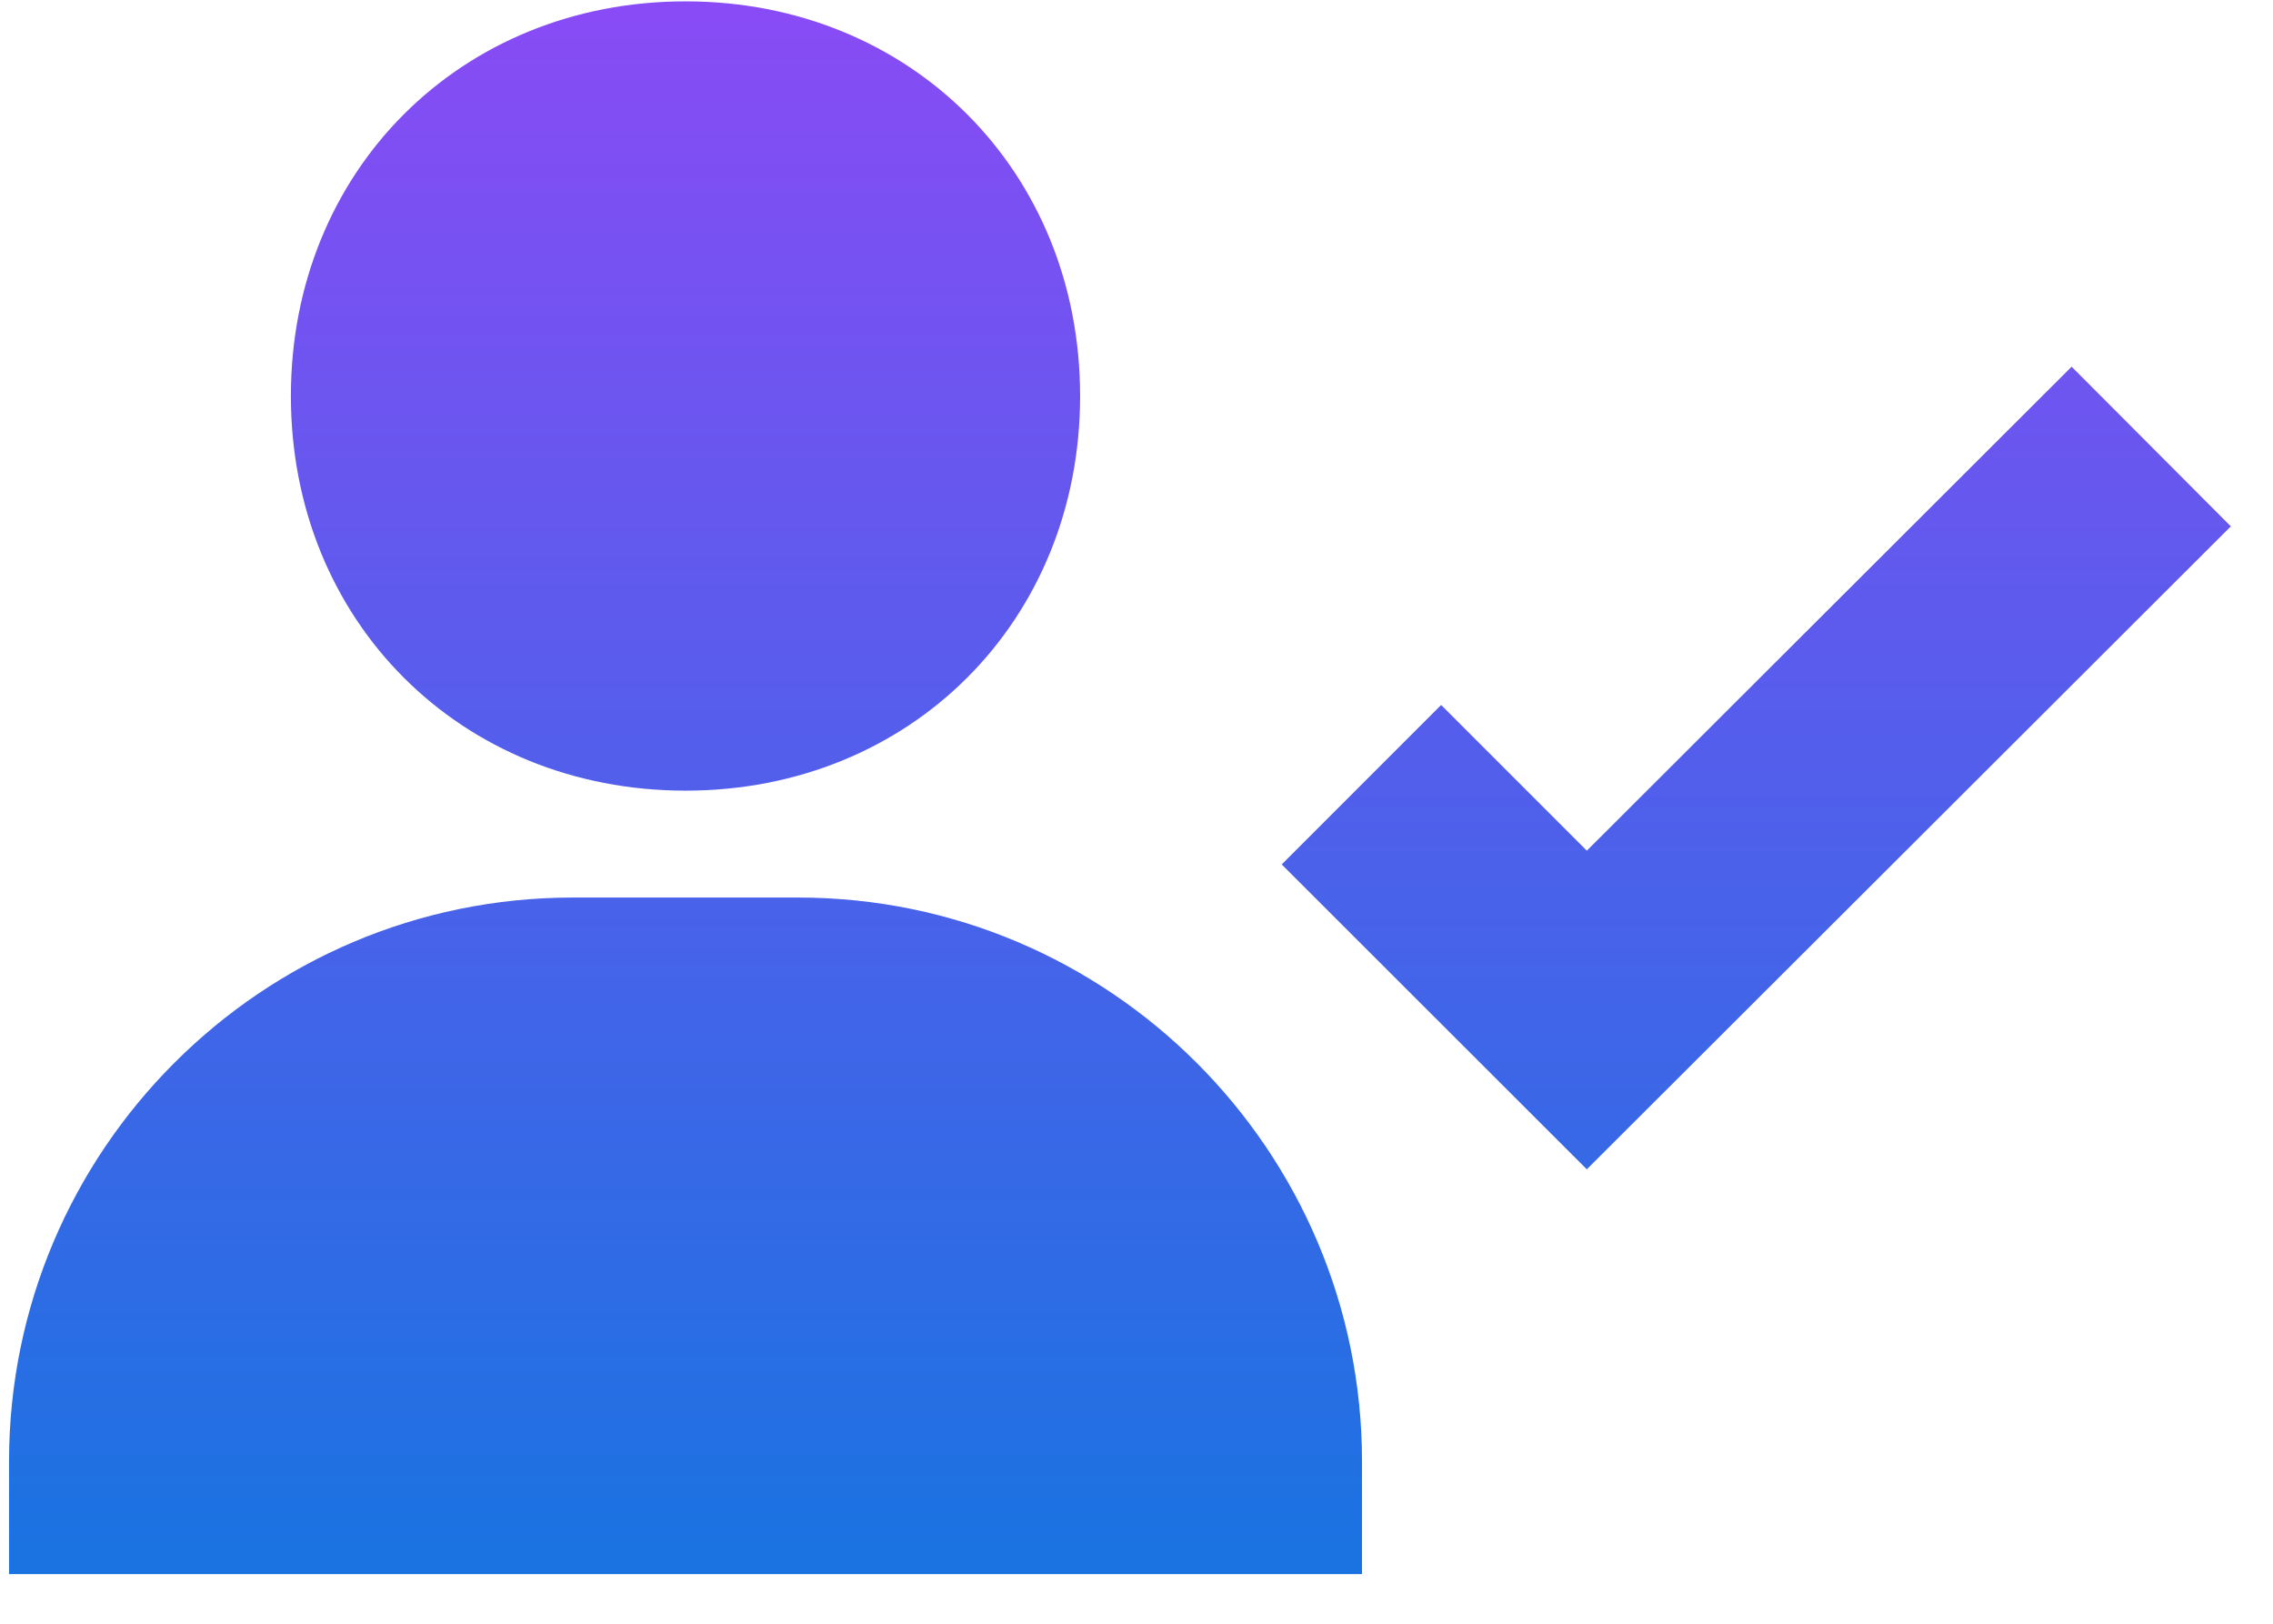<svg width="42" height="30" viewBox="0 0 42 30" fill="none" xmlns="http://www.w3.org/2000/svg">
<path d="M12.667 14.608C16.823 14.608 19.958 11.473 19.958 7.317C19.958 3.16 16.823 0.025 12.667 0.025C8.51 0.025 5.375 3.16 5.375 7.317C5.375 11.473 8.51 14.608 12.667 14.608ZM14.75 16.583H10.583C4.84 16.583 0.167 21.256 0.167 27V29.083H25.167V27C25.167 21.256 20.494 16.583 14.75 16.583ZM38.279 6.775L29.321 15.717L26.629 13.025L23.683 15.971L29.321 21.604L41.221 9.725L38.279 6.775Z" fill="url(#paint0_linear_312_512)"/>
<defs>
<linearGradient id="paint0_linear_312_512" x1="20.694" y1="0.025" x2="20.694" y2="29.083" gradientUnits="userSpaceOnUse">
<stop stop-color="#894BF5"/>
<stop offset="1" stop-color="#1973E1"/>
</linearGradient>
</defs>
</svg>
